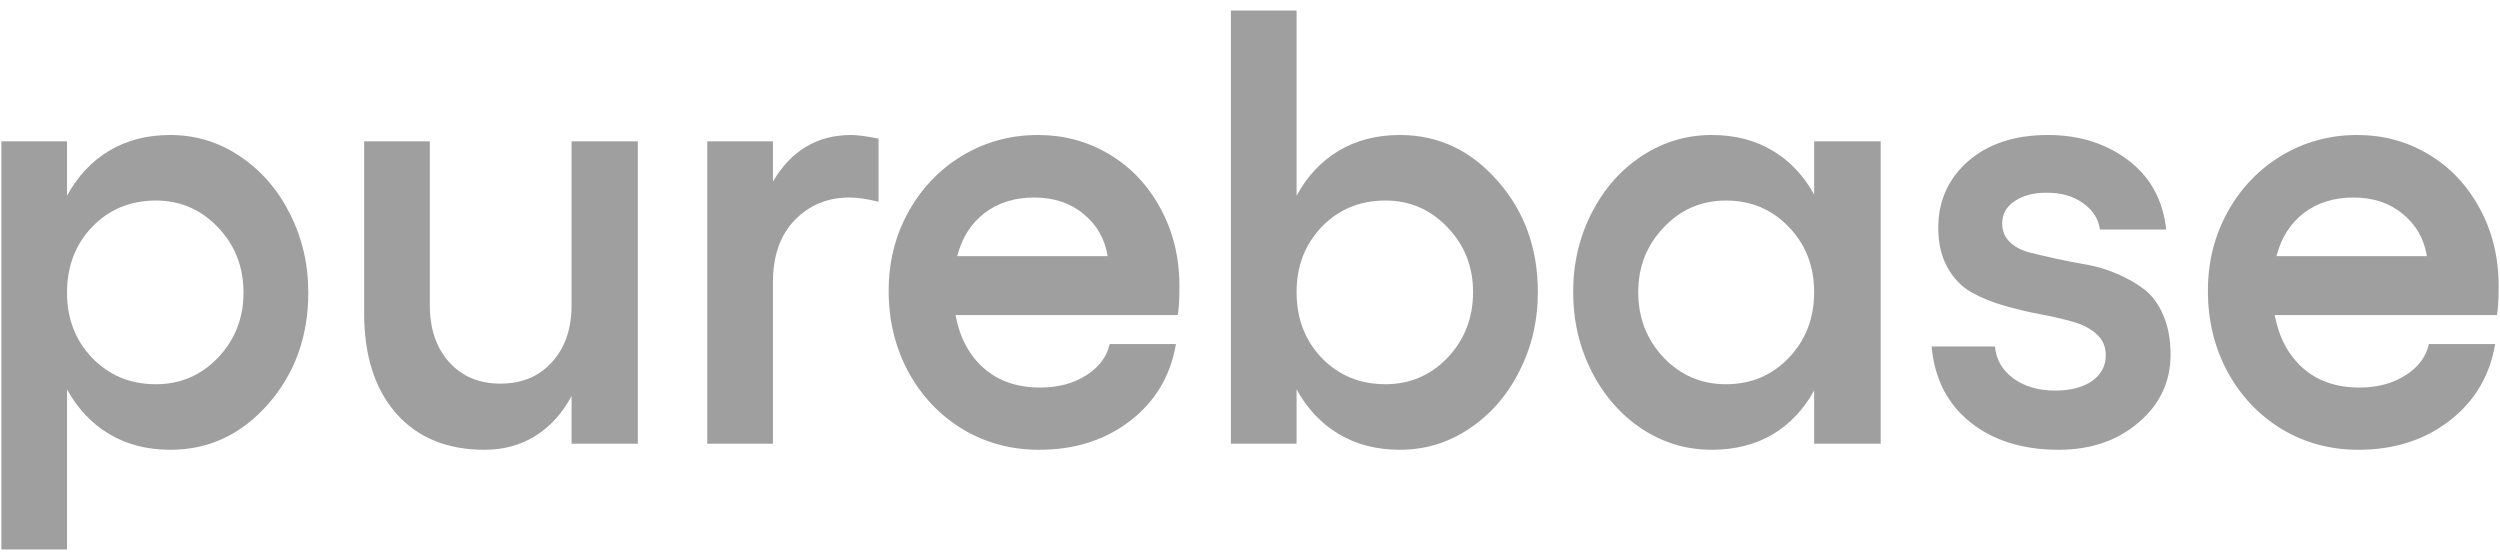 <svg width="125" height="28" viewBox="0 0 125 28" fill="none" xmlns="http://www.w3.org/2000/svg">
<path d="M8.516 6.75C9.779 6.75 10.936 7.102 11.987 7.807C13.048 8.512 13.882 9.469 14.49 10.677C15.107 11.885 15.415 13.204 15.415 14.634C15.415 16.82 14.745 18.678 13.405 20.208C12.064 21.729 10.435 22.489 8.516 22.489C7.358 22.489 6.341 22.227 5.463 21.704C4.586 21.18 3.882 20.435 3.351 19.468V27.474H0.068V7.067H3.351V9.786C3.882 8.809 4.586 8.059 5.463 7.535C6.341 7.011 7.358 6.75 8.516 6.75ZM7.792 19.211C9.017 19.211 10.054 18.768 10.902 17.882C11.751 16.986 12.175 15.903 12.175 14.634C12.175 13.345 11.751 12.258 10.902 11.372C10.054 10.476 9.017 10.027 7.792 10.027C6.519 10.027 5.459 10.466 4.61 11.342C3.771 12.218 3.351 13.315 3.351 14.634C3.351 15.934 3.771 17.021 4.61 17.897C5.459 18.773 6.519 19.211 7.792 19.211Z" fill="#9F9F9F"/>
<path d="M28.579 7.067H31.892V22.187H28.579V19.8C28.116 20.666 27.513 21.331 26.771 21.794C26.028 22.258 25.18 22.489 24.225 22.489C22.354 22.489 20.883 21.885 19.813 20.677C18.742 19.458 18.207 17.786 18.207 15.662V7.067H21.491V15.254C21.491 16.442 21.814 17.394 22.46 18.109C23.106 18.824 23.96 19.181 25.02 19.181C26.091 19.181 26.949 18.824 27.595 18.109C28.251 17.394 28.579 16.442 28.579 15.254V7.067Z" fill="#9F9F9F"/>
<path d="M42.552 6.75C42.871 6.75 43.329 6.81 43.927 6.931V10.088C43.367 9.947 42.88 9.876 42.466 9.876C41.376 9.876 40.465 10.254 39.732 11.009C39.008 11.764 38.647 12.797 38.647 14.106V22.187H35.363V7.067H38.647V9.076C39.563 7.525 40.865 6.75 42.552 6.75Z" fill="#9F9F9F"/>
<path d="M58.971 14.302C58.971 14.997 58.941 15.48 58.884 15.752H47.774C47.986 16.88 48.459 17.766 49.192 18.411C49.925 19.055 50.865 19.377 52.013 19.377C52.9 19.377 53.662 19.176 54.298 18.773C54.944 18.37 55.34 17.847 55.484 17.202H58.797C58.527 18.793 57.765 20.072 56.511 21.039C55.258 22.006 53.739 22.489 51.955 22.489C50.556 22.489 49.284 22.147 48.136 21.462C46.988 20.767 46.082 19.811 45.416 18.592C44.761 17.373 44.433 16.024 44.433 14.544C44.433 13.104 44.761 11.79 45.416 10.601C46.082 9.403 46.984 8.462 48.121 7.777C49.269 7.092 50.528 6.75 51.897 6.75C53.189 6.75 54.37 7.067 55.441 7.701C56.521 8.336 57.379 9.237 58.016 10.405C58.652 11.563 58.971 12.862 58.971 14.302ZM47.861 12.807H55.383C55.238 11.931 54.833 11.226 54.168 10.692C53.512 10.148 52.693 9.876 51.709 9.876C50.735 9.876 49.91 10.133 49.235 10.647C48.56 11.16 48.102 11.88 47.861 12.807Z" fill="#9F9F9F"/>
<path d="M69.993 6.75C71.912 6.75 73.542 7.515 74.882 9.046C76.223 10.566 76.893 12.419 76.893 14.604C76.893 16.034 76.584 17.353 75.967 18.562C75.36 19.77 74.525 20.727 73.465 21.432C72.413 22.137 71.256 22.489 69.993 22.489C68.836 22.489 67.818 22.227 66.941 21.704C66.063 21.18 65.359 20.435 64.829 19.468V22.187H61.545V0.526H64.829V9.786C65.359 8.809 66.063 8.059 66.941 7.535C67.818 7.011 68.836 6.75 69.993 6.75ZM69.27 19.211C70.495 19.211 71.531 18.768 72.38 17.882C73.228 16.986 73.653 15.893 73.653 14.604C73.653 13.335 73.228 12.258 72.38 11.372C71.531 10.476 70.495 10.027 69.27 10.027C67.997 10.027 66.936 10.466 66.087 11.342C65.248 12.218 64.829 13.305 64.829 14.604C64.829 15.923 65.248 17.021 66.087 17.897C66.936 18.773 67.997 19.211 69.27 19.211Z" fill="#9F9F9F"/>
<path d="M90.707 7.067H94.034V22.187H90.707V19.529C90.177 20.485 89.478 21.22 88.61 21.734C87.742 22.237 86.734 22.489 85.587 22.489C84.323 22.489 83.161 22.142 82.1 21.447C81.04 20.742 80.201 19.785 79.584 18.577C78.966 17.358 78.658 16.034 78.658 14.604C78.658 13.174 78.966 11.855 79.584 10.647C80.201 9.438 81.04 8.487 82.1 7.792C83.161 7.097 84.323 6.75 85.587 6.75C86.734 6.75 87.742 7.006 88.61 7.52C89.478 8.034 90.177 8.769 90.707 9.725V7.067ZM86.295 19.211C87.549 19.211 88.595 18.773 89.434 17.897C90.283 17.011 90.707 15.913 90.707 14.604C90.707 13.305 90.283 12.218 89.434 11.342C88.595 10.466 87.549 10.027 86.295 10.027C85.071 10.027 84.034 10.476 83.185 11.372C82.337 12.258 81.912 13.335 81.912 14.604C81.912 15.893 82.337 16.986 83.185 17.882C84.034 18.768 85.071 19.211 86.295 19.211Z" fill="#9F9F9F"/>
<path d="M102.93 22.489C101.137 22.489 99.666 22.031 98.519 21.114C97.371 20.198 96.725 18.934 96.58 17.323H99.748C99.806 17.978 100.115 18.511 100.674 18.924C101.233 19.327 101.923 19.529 102.742 19.529C103.533 19.529 104.155 19.367 104.608 19.045C105.062 18.723 105.288 18.295 105.288 17.761C105.288 17.328 105.134 16.976 104.825 16.704C104.517 16.422 104.117 16.215 103.625 16.084C103.133 15.944 102.588 15.818 101.99 15.707C101.402 15.596 100.809 15.455 100.211 15.284C99.613 15.113 99.068 14.891 98.576 14.619C98.085 14.337 97.684 13.925 97.376 13.381C97.067 12.827 96.913 12.162 96.913 11.387C96.913 10.048 97.409 8.94 98.403 8.064C99.406 7.188 100.737 6.75 102.395 6.75C103.957 6.75 105.293 7.168 106.402 8.003C107.511 8.839 108.148 9.997 108.312 11.477H104.999C104.922 10.944 104.642 10.506 104.16 10.163C103.678 9.811 103.07 9.635 102.337 9.635C101.682 9.635 101.146 9.776 100.732 10.058C100.317 10.329 100.11 10.702 100.11 11.175C100.11 11.538 100.23 11.84 100.471 12.082C100.712 12.323 101.031 12.5 101.426 12.61C101.821 12.711 102.27 12.817 102.771 12.928C103.273 13.038 103.789 13.139 104.319 13.23C104.849 13.32 105.365 13.476 105.867 13.698C106.368 13.909 106.817 14.166 107.212 14.468C107.608 14.77 107.926 15.203 108.167 15.767C108.408 16.321 108.528 16.976 108.528 17.731C108.528 19.09 107.993 20.223 106.923 21.13C105.862 22.036 104.531 22.489 102.93 22.489Z" fill="#9F9F9F"/>
<path d="M124.932 14.302C124.932 14.997 124.903 15.48 124.845 15.752H113.736C113.948 16.88 114.421 17.766 115.154 18.411C115.886 19.055 116.827 19.377 117.974 19.377C118.862 19.377 119.623 19.176 120.26 18.773C120.906 18.37 121.301 17.847 121.446 17.202H124.759C124.489 18.793 123.727 20.072 122.473 21.039C121.219 22.006 119.701 22.489 117.916 22.489C116.518 22.489 115.245 22.147 114.098 21.462C112.95 20.767 112.044 19.811 111.378 18.592C110.722 17.373 110.395 16.024 110.395 14.544C110.395 13.104 110.722 11.79 111.378 10.601C112.044 9.403 112.945 8.462 114.083 7.777C115.231 7.092 116.489 6.75 117.859 6.75C119.151 6.75 120.332 7.067 121.403 7.701C122.483 8.336 123.341 9.237 123.977 10.405C124.614 11.563 124.932 12.862 124.932 14.302ZM113.823 12.807H121.345C121.2 11.931 120.795 11.226 120.13 10.692C119.474 10.148 118.654 9.876 117.671 9.876C116.697 9.876 115.872 10.133 115.197 10.647C114.522 11.16 114.064 11.88 113.823 12.807Z" fill="#9F9F9F"/>
</svg>
